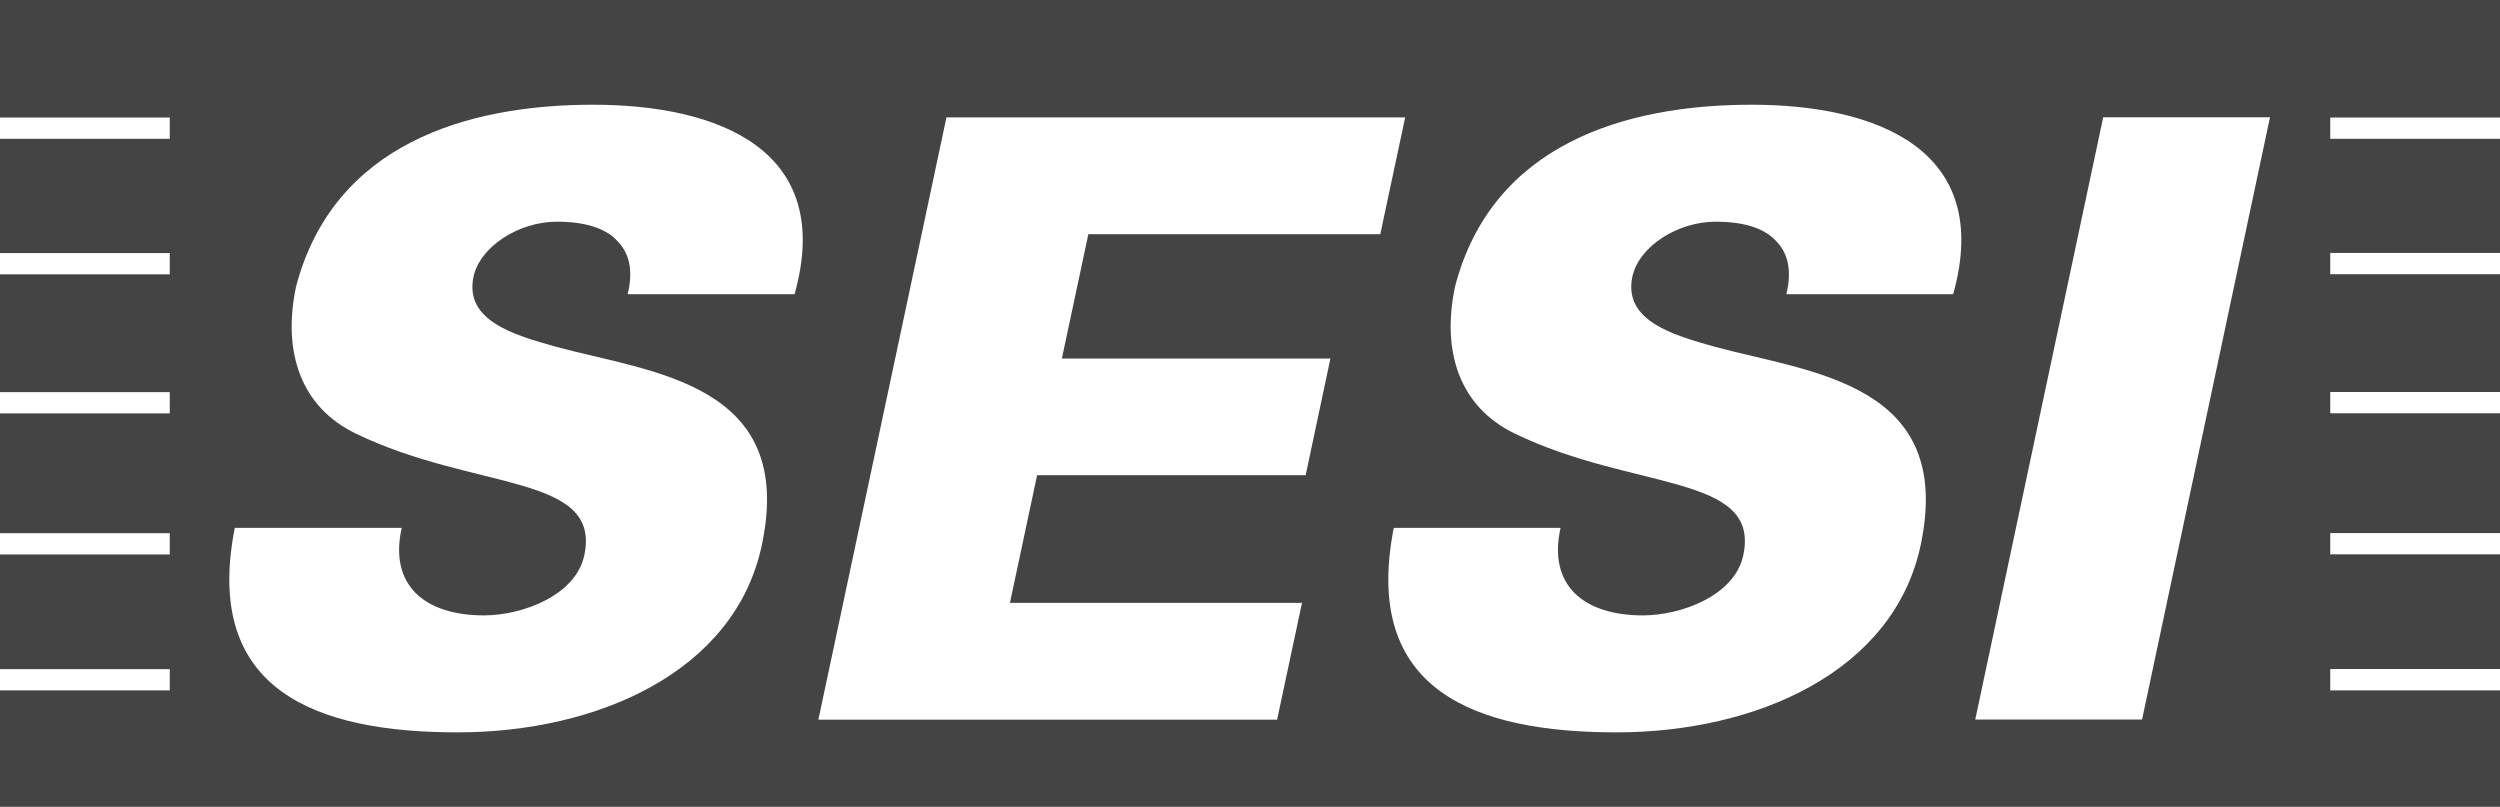 <svg version="1.1" baseProfile="tiny" id="Camada_1" xmlns="http://www.w3.org/2000/svg" x="0" y="0" viewBox="0 0 177.61 57.32" overflow="visible" xml:space="preserve"><path fill-rule="evenodd" fill="#444" d="M165.55 49.04v-1.51h12.06v-8.15h-12.06v-1.51h12.06v-8.51h-12.06v-1.51h12.06v-8.37h-12.06v-1.51h12.06V9.86h-12.06V8.35h12.06V0H0v8.35h12.06v1.51H0v8.12h12.06v1.51H0v8.37h12.06v1.51H0v8.51h12.06v1.51H0v8.15h12.06v1.51H0v8.27h177.61v-8.27h-12.06zM56.45 20.9H44.59c.41-1.66.14-2.9-.74-3.79-.82-.89-2.26-1.36-4.28-1.36-2.73 0-5.47 1.78-5.93 3.91-.66 3.14 2.91 4.15 5.88 4.98 6.78 1.84 17.06 2.55 14.6 14.1-1.91 9.01-11.71 13.29-21.61 13.29-9.96 0-18.12-2.91-15.83-14.53h11.86c-.91 4.03 1.58 6.22 5.84 6.22 2.74 0 6.53-1.42 7.13-4.27 1.24-5.81-7.8-4.56-16.24-8.65-3.92-1.9-5.21-5.81-4.24-10.43C23.69 10.23 33.17 7.44 42.12 7.44c8.83 0 17.22 3.15 14.33 13.46zm38.07 4.56l-1.76 8.3H73.68l-1.93 9.07H92.5l-1.77 8.3H58.14l9.1-42.79h32.59l-1.77 8.3H77.32l-1.88 8.83h19.08zm44.24-4.56h-11.85c.4-1.66.14-2.9-.74-3.79-.82-.89-2.26-1.36-4.28-1.36-2.73 0-5.47 1.78-5.92 3.91-.66 3.14 2.91 4.15 5.87 4.98 6.79 1.84 17.06 2.55 14.61 14.1-1.92 9.01-11.71 13.29-21.61 13.29-9.95 0-18.11-2.91-15.82-14.53h11.85c-.91 4.03 1.58 6.22 5.85 6.22 2.74 0 6.53-1.42 7.13-4.27 1.24-5.81-7.8-4.56-16.24-8.65-3.92-1.9-5.21-5.81-4.24-10.43C106 10.23 115.48 7.44 124.43 7.44c8.83 0 17.22 3.15 14.33 13.46zm13.42 30.22h-11.85l9.09-42.79h11.85l-9.09 42.79z"/></svg>